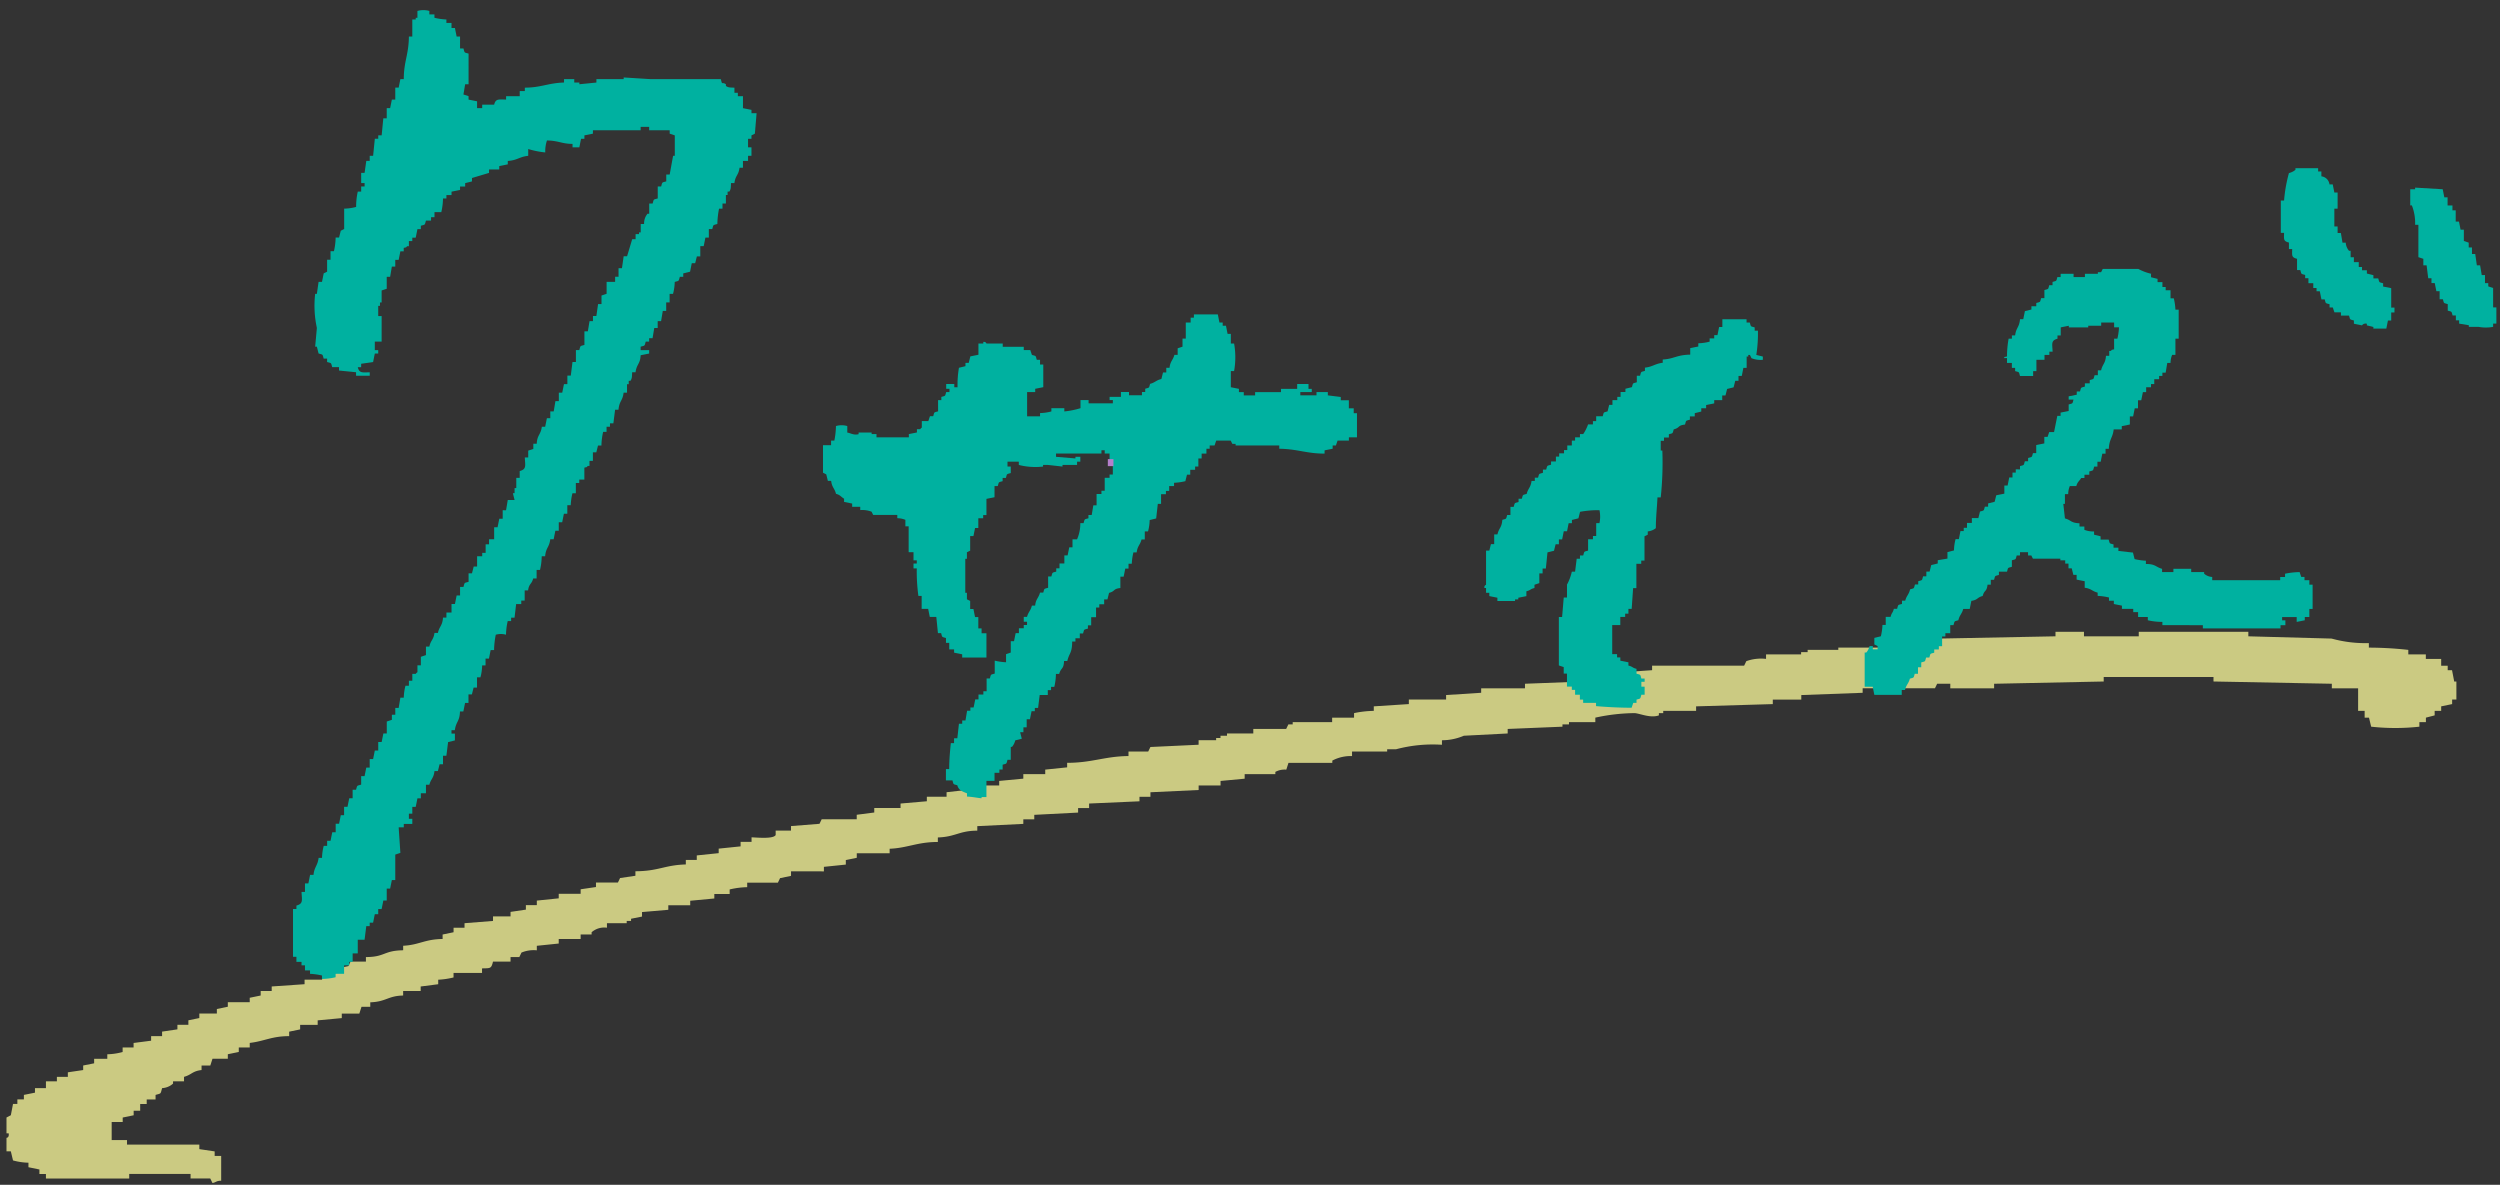 <svg xmlns="http://www.w3.org/2000/svg" xmlns:xlink="http://www.w3.org/1999/xlink" width="230" height="109" viewBox="0 0 230 109"><rect x="0" y="0" width="230" height="109" fill="#333333" stroke="none"/><defs><clipPath id="a"><rect width="230" height="109" transform="translate(351 3951)" fill="none"/></clipPath></defs><g transform="translate(-351 -3951)" clip-path="url(#a)"><g transform="translate(351.597 4009.125)" opacity="0.8"><path d="M188.508,0h2.621V.416h5.04V0H206.25V.416l7.661.208a11.654,11.654,0,0,0,3.427.416v.416a33.638,33.638,0,0,1,3.629.208v.416h1.613v.416h1.411v.624h.6v.416h.4l.2,1.039h.2V6.235H225v.416l-1.008.208v.416h-.6V7.69l-.806.208v.416h-.6v.416a20.344,20.344,0,0,1-4.436,0l-.2-.831h-.4V7.274h-.6V5.2h-2.419V4.78l-10.887-.208V4.157H192.943v.416l-10.081.208V5.2H178.83V4.78h-1.21l-.2.416h-6.653v.416l-5.645.208v.416H162.5v.416l-7.056.208v.416h-3.024v.208h-.4V7.69c-.762.277-1.7-.162-2.218-.208a17.466,17.466,0,0,0-3.629.416v.416H143.75v.208h-.6v.208l-5.04.208v.416l-4.032.208a5.107,5.107,0,0,1-2.016.416v.416a13.137,13.137,0,0,0-4.234.416h-.806v.208H123.79v.416a3.6,3.6,0,0,0-1.815.416v.208h-4.032l-.2.624a1.787,1.787,0,0,0-1.008.208v.208h-2.823v.416l-2.218.208v.416h-2.016v.416l-4.435.208v.416h-1.008v.416L99.6,15.8v.416H98.588v.416l-4.032.208v.416H93.548v.416l-4.234.208v.416c-1.658,0-2.016.577-3.629.624v.416c-1.9,0-2.778.554-4.435.624v.416H78.226v.416l-1.008.208v.416l-2.016.208v.416H72.177v.416l-1.008.208-.2.416H68.145v.416a7.476,7.476,0,0,0-1.613.208v.416H65.121v.416l-2.218.208v.416H60.887v.416l-2.419.208v.416L57.46,26.4V26.6h-.4v.208H55.242v.416a1.775,1.775,0,0,0-1.411.416v.208H52.822v.416H50.806v.416l-2.016.208v.416a2.908,2.908,0,0,0-1.411.208l-.2.416h-.806v.416H44.758c-.157.67-.246.6-1.008.624v.416H41.129V31.8a7.129,7.129,0,0,1-1.411.208v.416l-1.613.208v.416H36.492v.416c-1.389.023-1.568.577-3.024.624V34.5h-.806l-.2.624H30.847v.416l-2.218.208v.416H27.016v.416l-1.008.208V37.2c-1.613,0-2.263.462-3.629.624v.416H21.371v.416l-1.008.208v.416H18.952l-.2.624h-.806v.416c-.851.092-.918.439-1.613.624v.416H15.323v.208a1.654,1.654,0,0,1-1.008.416c-.157.577-.067.462-.6.624v.416H12.9v.416h-.6v.624h-.6v.416l-1.008.208V45.1H9.677v1.663h1.411v.416h6.653v.416l1.411.208v.416h.6V50.5c-.47,0-.515.185-.806.208l-.2-.416H16.935v-.416H11.29V50.3H3.629v-.416h-.6v-.416l-1.008-.208v-.416A5.752,5.752,0,0,1,.6,48.634L.4,47.8H0V46.556s.269,0,.2-.416H0V44.685l.4-.208.2-1.039h.4v-.416h.6v-.416L2.621,42.4v-.416H3.629V41.36H4.637v-.416H5.645v-.416l1.411-.208V39.9L8.064,39.7v-.416h1.21v-.416a5.752,5.752,0,0,0,1.411-.208v-.416h1.008v-.416l1.613-.208V37.2h1.008v-.416l1.411-.208v-.416h1.008v-.416l1.008-.208v-.416h1.613v-.416l1.008-.208v-.416h2.016V33.67l1.008-.208v-.416H24.4v-.416l3.024-.208v-.416h1.613v-.416l1.411-.208v-.416l1.008-.208.2-.416h1.411v-.416c1.77,0,1.613-.6,3.427-.624v-.416c1.456-.069,1.971-.6,3.629-.624V27.85l1.008-.208v-.416h1.008v-.416l2.621-.208v-.416h1.613v-.416l1.411-.208v-.416H48.79v-.416l2.016-.208v-.416h2.016v-.416l1.411-.208V23.07H56.25l.2-.416,1.411-.208v-.416c2.106,0,2.711-.577,4.637-.624v-.416h1.008v-.416l2.016-.208v-.416l2.016-.208v-.416h1.008v-.416c.582.023,1.994.162,2.218-.208V18.29h1.411v-.416l2.621-.208.2-.416h3.226v-.416l1.613-.208v-.416h2.419V15.8l2.419-.208v-.416h1.815v-.416l1.815-.208v-.416H91.33v-.416l2.218-.208v-.416h2.016v-.416l2.016-.208v-.416c2.285,0,3.45-.6,5.645-.624v-.416h1.815l.2-.416,4.435-.208V9.976h1.613V9.768h.4V9.561h.6V9.353h2.419V8.937h3.024l.2-.416h.4V8.313h3.629V7.9h2.016V7.482a9.655,9.655,0,0,1,1.815-.208V6.859l3.226-.208V6.235h3.427V5.819l3.226-.208V5.2h4.032V4.78l5.444-.208V4.157h3.226V3.741l3.024-.208V3.118h8.468l.2-.416a3.987,3.987,0,0,1,1.815-.208V2.078h3.226V1.871h.6V1.663h2.823V1.455h6.25V1.039h2.419V.831h.6V.624L188.508.416V0Z" transform="translate(0)" fill="#f1f096" fill-rule="evenodd"/></g><g transform="translate(0 6.159)"><path d="M12.542.083V.4h.47V.71a5.7,5.7,0,0,0,1.1.157v.314h.47v.47h.314l.157.784h.314v1.1h.314c.122.435.052.348.47.47V6.825h-.314l-.157.941.47.157v.314l.784.157V9.02h.47V8.706h1.1c.139-.557.4-.488,1.1-.47V7.922h1.254v-.47h.47V7.138c1.481,0,2.177-.435,3.606-.47V6.354h.941v.314h.47v.157l1.568-.157V6.354h2.508V6.2l2.508.157h6.428c.157.627.07.192.47.47v.157c.226.157.4.139.784.157v.47h.314v.314h.47v1.1l.784.157V9.49h.47l-.157,1.881-.314.157v.314h-.314v.784h.314v.784h-.314v.47h-.47v.627h-.314c-.087.7-.383.7-.47,1.411h-.314c-.017.4,0,.557-.157.784h-.157v.314h-.157V17.8h-.314v.47h-.314a7.73,7.73,0,0,0-.157,1.411c-.435.122-.348.052-.47.47h-.314v.784H37.94l-.157.784H37.47v.941h-.314L37,23.286h-.314l-.157.784-.627.157v.314h-.314c-.122.435-.052.348-.47.47a4.6,4.6,0,0,1-.157,1.1h-.314v.784h-.314v.784h-.314l-.157.941H33.55v.627h-.314l-.157.941h-.314V30.5h-.314c-.122.435-.052.348-.47.47v.314h.784V31.6l-.784.157c-.035.819-.366.8-.47,1.568H31.2c-.017.4,0,.557-.157.784h-.157v.314h-.157V35.2h-.314c-.087.766-.4.749-.47,1.568h-.314l-.157,1.254H29.16v.314h-.314v.47h-.314a5.983,5.983,0,0,0-.157,1.254h-.314l-.157.627h-.314v.784h-.314v.47h-.157c-.174.174,0,.07-.314.157v1.1h-.47v.314h-.314v.941h-.314a5.7,5.7,0,0,0-.157,1.1h-.314v.784h-.314l-.157.784h-.314V47.9h-.314l-.157.784h-.314c-.087.766-.4.749-.47,1.568h-.314a5.983,5.983,0,0,1-.157,1.254h-.314v.784h-.314c-.139.557-.383.453-.47,1.1h-.314v.941h-.314v.314h-.47L20.381,55.9h-.314v.314h-.314a5.983,5.983,0,0,0-.157,1.254,1.726,1.726,0,0,0-.941,0,7.73,7.73,0,0,0-.157,1.411h-.314l-.157.784h-.314v.627H17.4a4.6,4.6,0,0,1-.157,1.1h-.314v.941h-.314l-.157.627h-.314v.784h-.314l-.157.784h-.314c-.017.923-.366.923-.47,1.725H14.58v.314h.314v.627l-.627.157-.157,1.254H13.8v.784h-.314l-.157.627h-.314c-.07.662-.331.714-.47,1.254h-.314v.784h-.47v.47h-.314l-.157.784h-.314v.627h-.314v.47h.314v.47H10.19v.314H9.72l.157,2.352-.47.157V80.04H9.093l-.157.784H8.623v1.1H8.309l-.157.784H7.839v.47H7.525l-.157.784H7.055v.314H6.741l-.157,1.254H5.957v1.254h-.47v.784H5.174v.314H4.7v.784H3.919v.314a5.982,5.982,0,0,1-1.254.157v-.314a5.7,5.7,0,0,0-1.1-.157v-.314H1.1v-.47H.784v-.314H.314v-.47H0V82.7H.314v-.314c.645-.174.505-.488.47-1.254H1.1v-.784h.314l.157-.784h.314c.07-.732.383-.836.47-1.568h.314a4.6,4.6,0,0,1,.157-1.1h.314v-.47h.314l.157-.784h.314v-.784h.314l.157-.784H4.7V73.3h.314l.157-.784h.314V71.73H5.8c.122-.435.052-.348.47-.47v-.784h.314l.157-.784h.314v-.784h.314l.157-.784h.314v-.784h.314l.157-.784h.314v-1.1l.47-.157v-.47h.314v-.627H9.72l.157-.941h.314a4.6,4.6,0,0,1,.157-1.1h.314V61.7h.314V61.07h.314c.139-.174-.017-.017.157-.157v-.627h.314V59.5l.47-.157v-.784h.314c.122-.592.383-.61.47-1.254h.314c.139-.627.418-.645.47-1.411h.314v-.47h.47v-.784h.314l.157-.784h.314v-.784h.314c.122-.435.052-.348.47-.47V51.82h.314l.157-.627h.314v-.941h.47v-.314h.314v-.784h.314v-.47h.47v-1.1h.314l.157-.784h.314v-.784H19.6l.157-.941h.627l-.157-.627h.157v-.47h.157V43.04h.314v-.627c.645-.174.505-.488.47-1.254h.314v-.627l.47-.157V39.9h.314c.035-.819.366-.8.47-1.568H23.2l.157-.784h.314v-.627h.314l.157-.941h.314V35.2h.314l.157-.784h.314v-.784h.314l.157-1.254h.314v-1.1h.314c.122-.435.052-.348.47-.47V29.557h.314l.157-.941h.314v-.47h.314l.157-1.1h.314v-.784l.47-.157v-1.1h.784v-.47h.314v-.784h.314l.157-1.1h.314l.47-1.568h.314v-.47h.314v-.157h.157V19.68H32.3a1.375,1.375,0,0,1,.314-.941h.157V17.8h.314c.122-.435.052-.348.47-.47v-1.1h.314c.122-.435.052-.348.47-.47v-.627h.314l.314-1.725h.157V11.528l-.47-.157v-.314H32.766v-.314h-.784v.314h-4.39v.314l-.784.157v.314H26.5l-.157.784h-.627v-.314c-.976,0-1.289-.3-2.352-.314a3.119,3.119,0,0,0-.157,1.1,8.053,8.053,0,0,1-1.568-.314v.627c-.784.07-1.01.418-1.881.47v.314l-.784.157v.314h-.941v.314l-1.568.47v.314l-.627.157v.314h-.47v.314l-.784.157v.314h-.47v.314H13.8a5.983,5.983,0,0,1-.157,1.254h-.627v.47H12.7v.314h-.47c-.122.435-.052.348-.47.47v.314h-.314l-.157.784h-.314v.314h-.314v.47H10.5c-.174.174,0,.07-.314.157v.314H9.877l-.157.784H9.407V23.6H9.093l-.157.941H8.623v1.1l-.47.157v1.1H8v.314H7.839v.941h.314V30.5H7.525v.784h.314V31.6H7.525l-.157.784-1.1.157v.314H5.958c.139.557.4.488,1.1.47v.314H5.8V33.32l-1.568-.157V32.85H3.606c-.122-.435-.052-.348-.47-.47v-.314H2.822c-.122-.435-.052-.348-.47-.47l-.157-.627H2.038l.157-1.725a9.678,9.678,0,0,1-.157-3.136h.157l.157-1.1h.314l.157-.784.314-.157v-1.1h.314v-.784h.314a5.983,5.983,0,0,0,.157-1.254h.314l.157-.627.314-.157V18.269a4.6,4.6,0,0,0,1.1-.157A6.449,6.449,0,0,1,5.958,16.7h.314v-.47h.314v-.314H6.271v-.941h.314l.157-1.1h.314v-.47h.314l.157-1.568h.314v-.314h.314L8.309,9.96h.314V9.02h.314l.157-.784h.314v-1.1H9.72l.157-.784h.314c0-1.637.453-2.23.47-3.919h.314V.867h.314V.71h.157V.083a1.96,1.96,0,0,1,1.1,0Z" transform="translate(377.957 3945.767)" fill="#00b1a0" fill-rule="evenodd"/><g transform="translate(-14.445 -7.56)"><path d="M109.083,2.48v.3h.3v.447a.844.844,0,0,1,.744.744h.3l.149.744h.3V6.2h-.3V7.839h.3v.6h.3l.149.893h.3a1.24,1.24,0,0,0,.3.744h.149v.6h.3v.447h.447v.447h.3v.3h.447v.3l.6.149v.3h.447c.116.413.05.331.447.447v.3l.744.149v1.786h.3v.447h-.3v.744h-.3l-.149.744h-1.191v-.149l-.6-.149v-.149a.418.418,0,0,0-.447.149l-.744-.149v-.3c-.413-.116-.331-.05-.447-.447h-.744v-.3h-.6l-.149-.447h-.3v-.3c-.413-.116-.331-.05-.447-.447h-.3l-.149-.744h-.3v-.3h-.3v-.447h-.447V12.6h-.3v-.3c-.413-.116-.331-.05-.447-.447h-.3V10.815c-.513-.132-.463-.281-.447-.893h-.3v-.6c-.513-.132-.463-.281-.447-.893h-.3V5.457h.3a13.468,13.468,0,0,1,.447-2.53,1.44,1.44,0,0,0,.6-.3V2.48h2.084Z" transform="translate(469.629 3965.396)" fill="#00b1a0" fill-rule="evenodd"/><path d="M115.837,3.709l.149.744h.3V5.2h.447v.447h.3V6.686h.3l.149.744h.3V8.472l.447.149v.447h.3v.6h.3l.149,1.042h.3l.149.893h.3v.744h.3v.3l.447.149v1.786h.3v1.488h-.3v.3a3.643,3.643,0,0,1-1.34,0h-.893v-.149l-.893-.149v-.3h-.3v-.447h-.3c-.116-.413-.05-.331-.447-.447v-.6c-.413-.116-.331-.05-.447-.447h-.3v-.744h-.3l-.149-.744h-.3V11.9h-.3l-.149-1.191h-.3v-.6L113.6,9.96V6.983h-.3a4.493,4.493,0,0,0-.3-1.786h-.149V3.709h.447V3.56l2.53.149Z" transform="translate(474.337 3966.102)" fill="#00b1a0" fill-rule="evenodd"/><path d="M108.156,12.017v.3l.6.149v.3h.447v.447h.3v.3h.447v.744h.3a5.413,5.413,0,0,1,.149,1.042h.3V17.97h-.3v1.488h-.3a1.949,1.949,0,0,0-.149.744h-.3l-.149.893h-.3v.3h-.3v.3h-.447v.447h-.3v.3h-.447v.447h-.3l-.149.744h-.3v.744h-.3l-.149.744h-.3v.744l-.744.149v.3h-.744c-.083.777-.413.893-.447,1.786h-.3v.447h-.3l-.149.744h-.3v.447h-.3c-.116.413-.05.331-.447.447v.3h-.447v.3h-.3c-.182.314-.331.331-.447.744h-.6a1.949,1.949,0,0,0-.149.744h-.3v.893h-.149l.149,1.34c.579.149.513.413,1.34.447v.3h.447v.3a2.124,2.124,0,0,0,.893.149v.3l.6.149v.3h.744c.116.413.05.331.447.447v.3h.447v.3l1.34.149.149.6a5.414,5.414,0,0,0,1.042.149v.3c.893,0,.893.281,1.488.447v.3h1.042v-.3h1.637v.3h1.191v.149a1.24,1.24,0,0,0,.744.3v.3h6.252v-.3h.447v-.3a7.339,7.339,0,0,1,1.34-.149l.149.447h.3v.3h.447V40.6h.3v2.233h-.3v.744H122.3v.3l-.744.149v-.447h-1.34v.3h.3v.447h-.447v.3h-7.145v-.3H109.2v-.3a6.123,6.123,0,0,1-1.34-.149v-.3h-.893v-.447h-.447v-.3h-1.042v-.3l-.744-.149v-.3h-.447v-.3a5.414,5.414,0,0,0-1.042-.149v-.3c-.529-.132-.562-.364-1.191-.447v-.6l-.744-.149V39.7h-.3l-.149-.6h-.3V38.66h-.3v-.3h-.447v-.149H97.29l-.149-.3h-.3v-.3H96.1v.3h-.3c-.116.413-.05.331-.447.447v.6c-.413.116-.331.05-.447.447h-.744v.3c-.413.116-.331.05-.447.447h-.3V40.6h-.3c-.083.711-.281.43-.447,1.042-.529.132-.43.364-1.042.447l-.149.744h-.6c-.116.463-.331.546-.447,1.042-.413.116-.331.05-.447.447h-.3v.744h-.447v.3h-.3v.893h-.3v.3H88.21v.3c-.413.116-.331.05-.447.447h-.3c-.116.413-.05.331-.447.447v.447h-.3v.6h-.3c-.116.413-.05.331-.447.447-.116.463-.331.546-.447,1.042h-.3v.447H82.7l-.149-.744H81.81V46.847h.149a1.44,1.44,0,0,0,.3-.6h.3v.3H83v-.3l-.3-.149v-.6l.6-.149a5.414,5.414,0,0,0,.149-1.042h.3v-.744h.447c.1-.413.2-.331.3-.744h.3c.116-.413.05-.331.447-.447v-.3h.3c.116-.463.331-.546.447-1.042.413-.116.331-.05.447-.447h.3v-.3c.413-.116.331-.05.447-.447h.3V39.4h.3l.149-.6.6-.149v-.3l.893-.149v-.6l.6-.149a4.369,4.369,0,0,1,.149-1.042h.3l.149-.744h.3v-.3h.3v-.447h.447v-.447h.6l.149-.6c.413-.116.331-.05.447-.447h.3v-.3l.6-.149.149-.6.744-.149v-.744h.3l.149-.744h.3v-.447h.3v-.3H96.1v-.3c.413-.116.331-.05.447-.447h.3v-.3c.413-.116.331-.05.447-.447h.3v-.744l.744-.149v-.6h.3l.149-.447h.447l.3-1.488h.3v-.3l.744-.149v-.6c.413-.116.331-.05.447-.447h-.447v-.3l.744-.149v-.3h.3c.116-.413.05-.331.447-.447v-.3h.447v-.3c.413-.116.331-.05.447-.447h.3v-.447h.3c.132-.6.4-.612.447-1.34h.3v-.447h.149c.165-.165,0-.066.3-.149V17.97h.3a5.415,5.415,0,0,0,.149-1.042h-.447v-.447h-1.191v.3h-1.191v.149h-1.786V16.78l-.744.149v.744h-.3v.3c-.612.165-.48.463-.447,1.191h-.3v.3h-.447v.447h-.744v1.042h-.3v.447H96.1c-.116-.413-.05-.331-.447-.447v-.3h-.3V20.2h-.447v-.447h-.3c.165-.165,0-.066.3-.149a9.08,9.08,0,0,1,.149-1.637h.3v-.3h.3c.083-.728.38-.711.447-1.488h.3l.149-.744.6-.149v-.3h.447v-.3c.413-.116.331-.05.447-.447h.3v-.744c.413-.116.331-.05.447-.447h.3v-.3c.413-.116.331-.05.447-.447h.3v-.3h1.191v.3h1.042v-.3h1.191v-.149h.3l.149-.3h3.275a4.488,4.488,0,0,0,1.191.447Z" transform="translate(455.184 3965.59)" fill="#00b1a0" fill-rule="evenodd"/><path d="M63.516,14.09h2.233l.149.744h.3v.3h.3l.149.744h.3v.893h.3a7.225,7.225,0,0,1,0,2.53h-.3v1.488l.744.149v.3h.447v.3h1.042v-.3h2.382v-.3h1.488V20.49h1.042v.447h.3v.3H73.34v.3h1.488v-.3H75.87v.3l1.191.149v.3h.744v.744h.447v.447h.3V25.4h-.744v.3H76.764l-.149.447h-.3v.3l-.744.149v.3c-1.67,0-2.514-.43-4.168-.447v-.3H67.386V26h-.3l-.149-.3H65.6l-.149.447H65v.3h-.3v.447H64.26v.447h-.3v.744h-.3v.3h-.447v.447h-.3l-.149.6a5.415,5.415,0,0,1-1.042.149v.3h-.447v.447h-.3v.3h-.447v.893h-.3l-.149,1.34-.6.149a4.369,4.369,0,0,1-.149,1.042h-.3v.744h-.3c-.132.529-.364.562-.447,1.191h-.3a5.414,5.414,0,0,0-.149,1.042h-.3v.447h-.3l-.149.744h-.3v1.042c-.711.083-.43.281-1.042.447l-.149.6h-.3v.447h-.447v.3h-.3v.893h-.447v.744h-.3v.3c-.413.116-.331.05-.447.447h-.3v.447H52.65v.3h-.3c0,1.075-.281,1.058-.447,1.786h-.3c-.033.81-.281.579-.447,1.191h-.3a5.68,5.68,0,0,1-.149,1.191h-.3v.3h-.3v.447h-.744l-.149,1.191h-.3v.3h-.3l-.149.744h-.3v.744h-.3v.447h-.3l.149.6-.6.149a1.44,1.44,0,0,1-.3.6H46.7v1.191h-.3c-.116.413-.05.331-.447.447v.447h-.3v.3h-.447v.744h-.744v1.488h-.447V58.6c-.116.017-.943-.149-1.34-.149v-.3c-.413-.165-.761-.265-.893-.744-.413-.116-.331-.05-.447-.447h-.6V55.916h.3c0-.877.083-1.687.149-2.382h.3v-.447h.3l.149-1.34h.3v-.3h.3l.149-.893h.3v-.3h.3l.149-.744h.3v-.447h.447v-.3h.3V47.581h.3c.116-.413.05-.331.447-.447V45.943a5.414,5.414,0,0,0,1.042.149v-.744L46.7,45.2V44.157h.3l.149-.744h.3v-.447h.447v-.3h.3v-.3h-.3v-.447h.3c.116-.463.331-.546.447-1.042h.3c.066-.628.314-.678.447-1.191h.3c.116-.413.05-.331.447-.447V38.2h.3c.116-.413.05-.331.447-.447v-.3h.3v-.447h.447v-.744h.3l.149-.744h.3V34.78H52.8a3.67,3.67,0,0,0,.3-1.488h.3c.116-.413.05-.331.447-.447v-.3h.3l.149-.893h.3V30.612h.447v-.3h.3V29.124h.447v-.3h.3v-.893h-.3V26.891h-.447v-.3h-.3v.3H50.864v.3l1.786.149v-.149H53.1v.447h-.3v.3h-1.34v.149l-1.34-.149h-.447v.149a6.106,6.106,0,0,1-2.233-.149v-.3H46.4v.447h.3v.6c-.413.116-.331.05-.447.447h-.3v.3c-.413.116-.331.05-.447.447h-.3V30.91l-.744.149v1.488h-.3v.3h-.447v.893h-.3l-.149.744h-.3v1.34l-.3.149v.6h-.149v3.126h.149v.6l.3.149v.744h.3l.149.744h.3v1.042h.3v.447h.447v2.233H42.231v-.3l-.744-.149v-.3H41.04v-.6h-.3V43.86c-.413-.116-.331-.05-.447-.447H40l-.149-1.488h-.6l-.149-.744h-.6V39.989h-.3a16.667,16.667,0,0,1-.149-2.53h-.3v-.447h.3v-.3h-.3v-.744h-.447V33.589h-.3v-.6a1.949,1.949,0,0,0-.744-.149v-.3H34.044l-.149-.3a2.437,2.437,0,0,0-1.042-.149v-.3h-.744v-.3l-.744-.149v-.3c-.314-.182-.331-.331-.744-.447-.132-.529-.364-.562-.447-1.191h-.3l-.149-.6-.3-.149v-2.53h.744V25.7h.3a7.339,7.339,0,0,0,.149-1.34,1.861,1.861,0,0,1,1.042,0v.6c.314.05.6.265,1.042.149v-.149H33.9V25.1h.447v.3h2.977v-.3l.744-.149v-.3h.3c.132-.165-.017-.017.149-.149v-.6h.6l.149-.447h.3c.116-.413.05-.331.447-.447V21.979h.3v-.3c.413-.116.331-.05.447-.447h.3v-.3h-.3V20.49h.744v.3h.3A9.366,9.366,0,0,1,41.933,19l.6-.149v-.3h.3l.149-.6.744-.149V16.769h.447V16.62c.248-.033.265.132.3.149h1.488v.3h1.935v.3h.6l.149.447c.413.116.331.05.447.447h.3V18.7h.3v2.084l-.744.149v.3h-.744v2.233h1.191v-.3a4.368,4.368,0,0,0,1.042-.149v-.3h1.191v.3a7.645,7.645,0,0,0,1.488-.3v-.744h.744v.3h2.233v-.3h-.3v-.3h1.042v-.447h.744v.3h1.191v-.3h.3v-.3c.413-.116.331-.05.447-.447.463-.116.546-.331,1.042-.447l.149-.6h.3V19h.3c.066-.628.314-.678.447-1.191h.3v-.6l.447-.149v-.744h.3V14.834h.447v-.447h.3v-.3Z" transform="translate(411.735 3967.237)" fill="#00b1a0" fill-rule="evenodd"/><path d="M82.542,14.36h2.233v.3h.3c.116.413.05.331.447.447v.3h.3a12.82,12.82,0,0,1-.149,2.233l.6.149v.3a2.207,2.207,0,0,1-1.042-.149l-.149-.3h-.149v.149h-.149v1.042h-.3l-.149.744h-.3v.447h-.3l-.149.6-.6.149-.149.6h-.3V21.8H81.8v.3l-.744.149v.3h-.447v.3l-.6.149v.3h-.447v.3c-.413.116-.331.05-.447.447-.711.083-.43.281-1.042.447-.116.413-.05.331-.447.447v.3h-.447v.3h-.3v.893h.149a30.345,30.345,0,0,1-.149,4.317h-.3c-.033.843-.149,1.8-.149,2.828a1.408,1.408,0,0,1-.744.3v.3l-.3.149v2.233h-.3v.3h-.447v2.233h-.3L74.207,41h-.3v.447h-.3v.3h-.447v.744h-.744v2.679h.447v.3h.3v.3l.744.149v.3c.413.1.331.2.744.3v.447c.413.116.331.05.447.447h.3v.3h-.3v.447h.3v.744h-.3c-.116.413-.05.331-.447.447v.3h-.3l-.149.447c-1.141,0-2.348-.066-3.275-.149v-.3H69.741v-.3h-.3v-.447H69v-.447h-.3v-.3h-.447V46.958h-.3v-.6l-.447-.149V41.748h.3l.149-1.786h.3V38.771A4.487,4.487,0,0,0,68.7,37.58H69l.149-1.191h.3v-.3h.3c.116-.413.05-.331.447-.447V34.6h.447v-.3h.3V33.115h.3a2.886,2.886,0,0,0,0-1.191,9.366,9.366,0,0,0-1.786.149l-.149.6-.6.149v.3h-.3l-.149.744h-.3l-.149.744h-.3v.447h-.3l-.149.6-.6.149-.149,1.488h-.3v.447h-.3v.893l-.447.149v.3c-.413.1-.331.2-.744.3v.447l-.744.149v.149h-.3v.149H61.853v-.3l-.744-.149v-.3h-.3v-.447h-.149c-.033-.248.132-.265.149-.3V35.645h.3l.149-.6h.3v-.893h.3c.132-.6.4-.612.447-1.34.413-.116.331-.05.447-.447h.3v-.744h.3c.116-.413.05-.331.447-.447v-.3h.3c.116-.413.05-.331.447-.447.132-.529.364-.562.447-1.191h.3v-.3h.3c.116-.413.05-.331.447-.447v-.3h.3c.116-.413.05-.331.447-.447v-.3h.447v-.447h.3v-.3h.447v-.3h.3V25.97H68.7v-.447H69v-.3h.447v-.3h.3a3.759,3.759,0,0,0,.447-.893h.447v-.3h.3v-.447h.6c.116-.413.05-.331.447-.447l.149-.6h.3V21.8h.447v-.3h.3v-.447h.447v-.3l.6-.149c.116-.413.05-.331.447-.447v-.6h.3c.116-.413.05-.331.447-.447v-.3c.695-.066.926-.364,1.637-.447v-.3c1.025-.05,1.29-.43,2.53-.447v-.6l.744-.149v-.3a4.368,4.368,0,0,0,1.042-.149v-.3H81.8v-.3h.3l.149-.744h.3V14.36Z" transform="translate(441.353 3967.414)" fill="#00b1a0" fill-rule="evenodd"/></g></g><path d="M39.69,19.31v.647h.518V19.31Z" transform="translate(413.23 3973.929)" fill="#b47fcb" fill-rule="evenodd"/></g></svg>